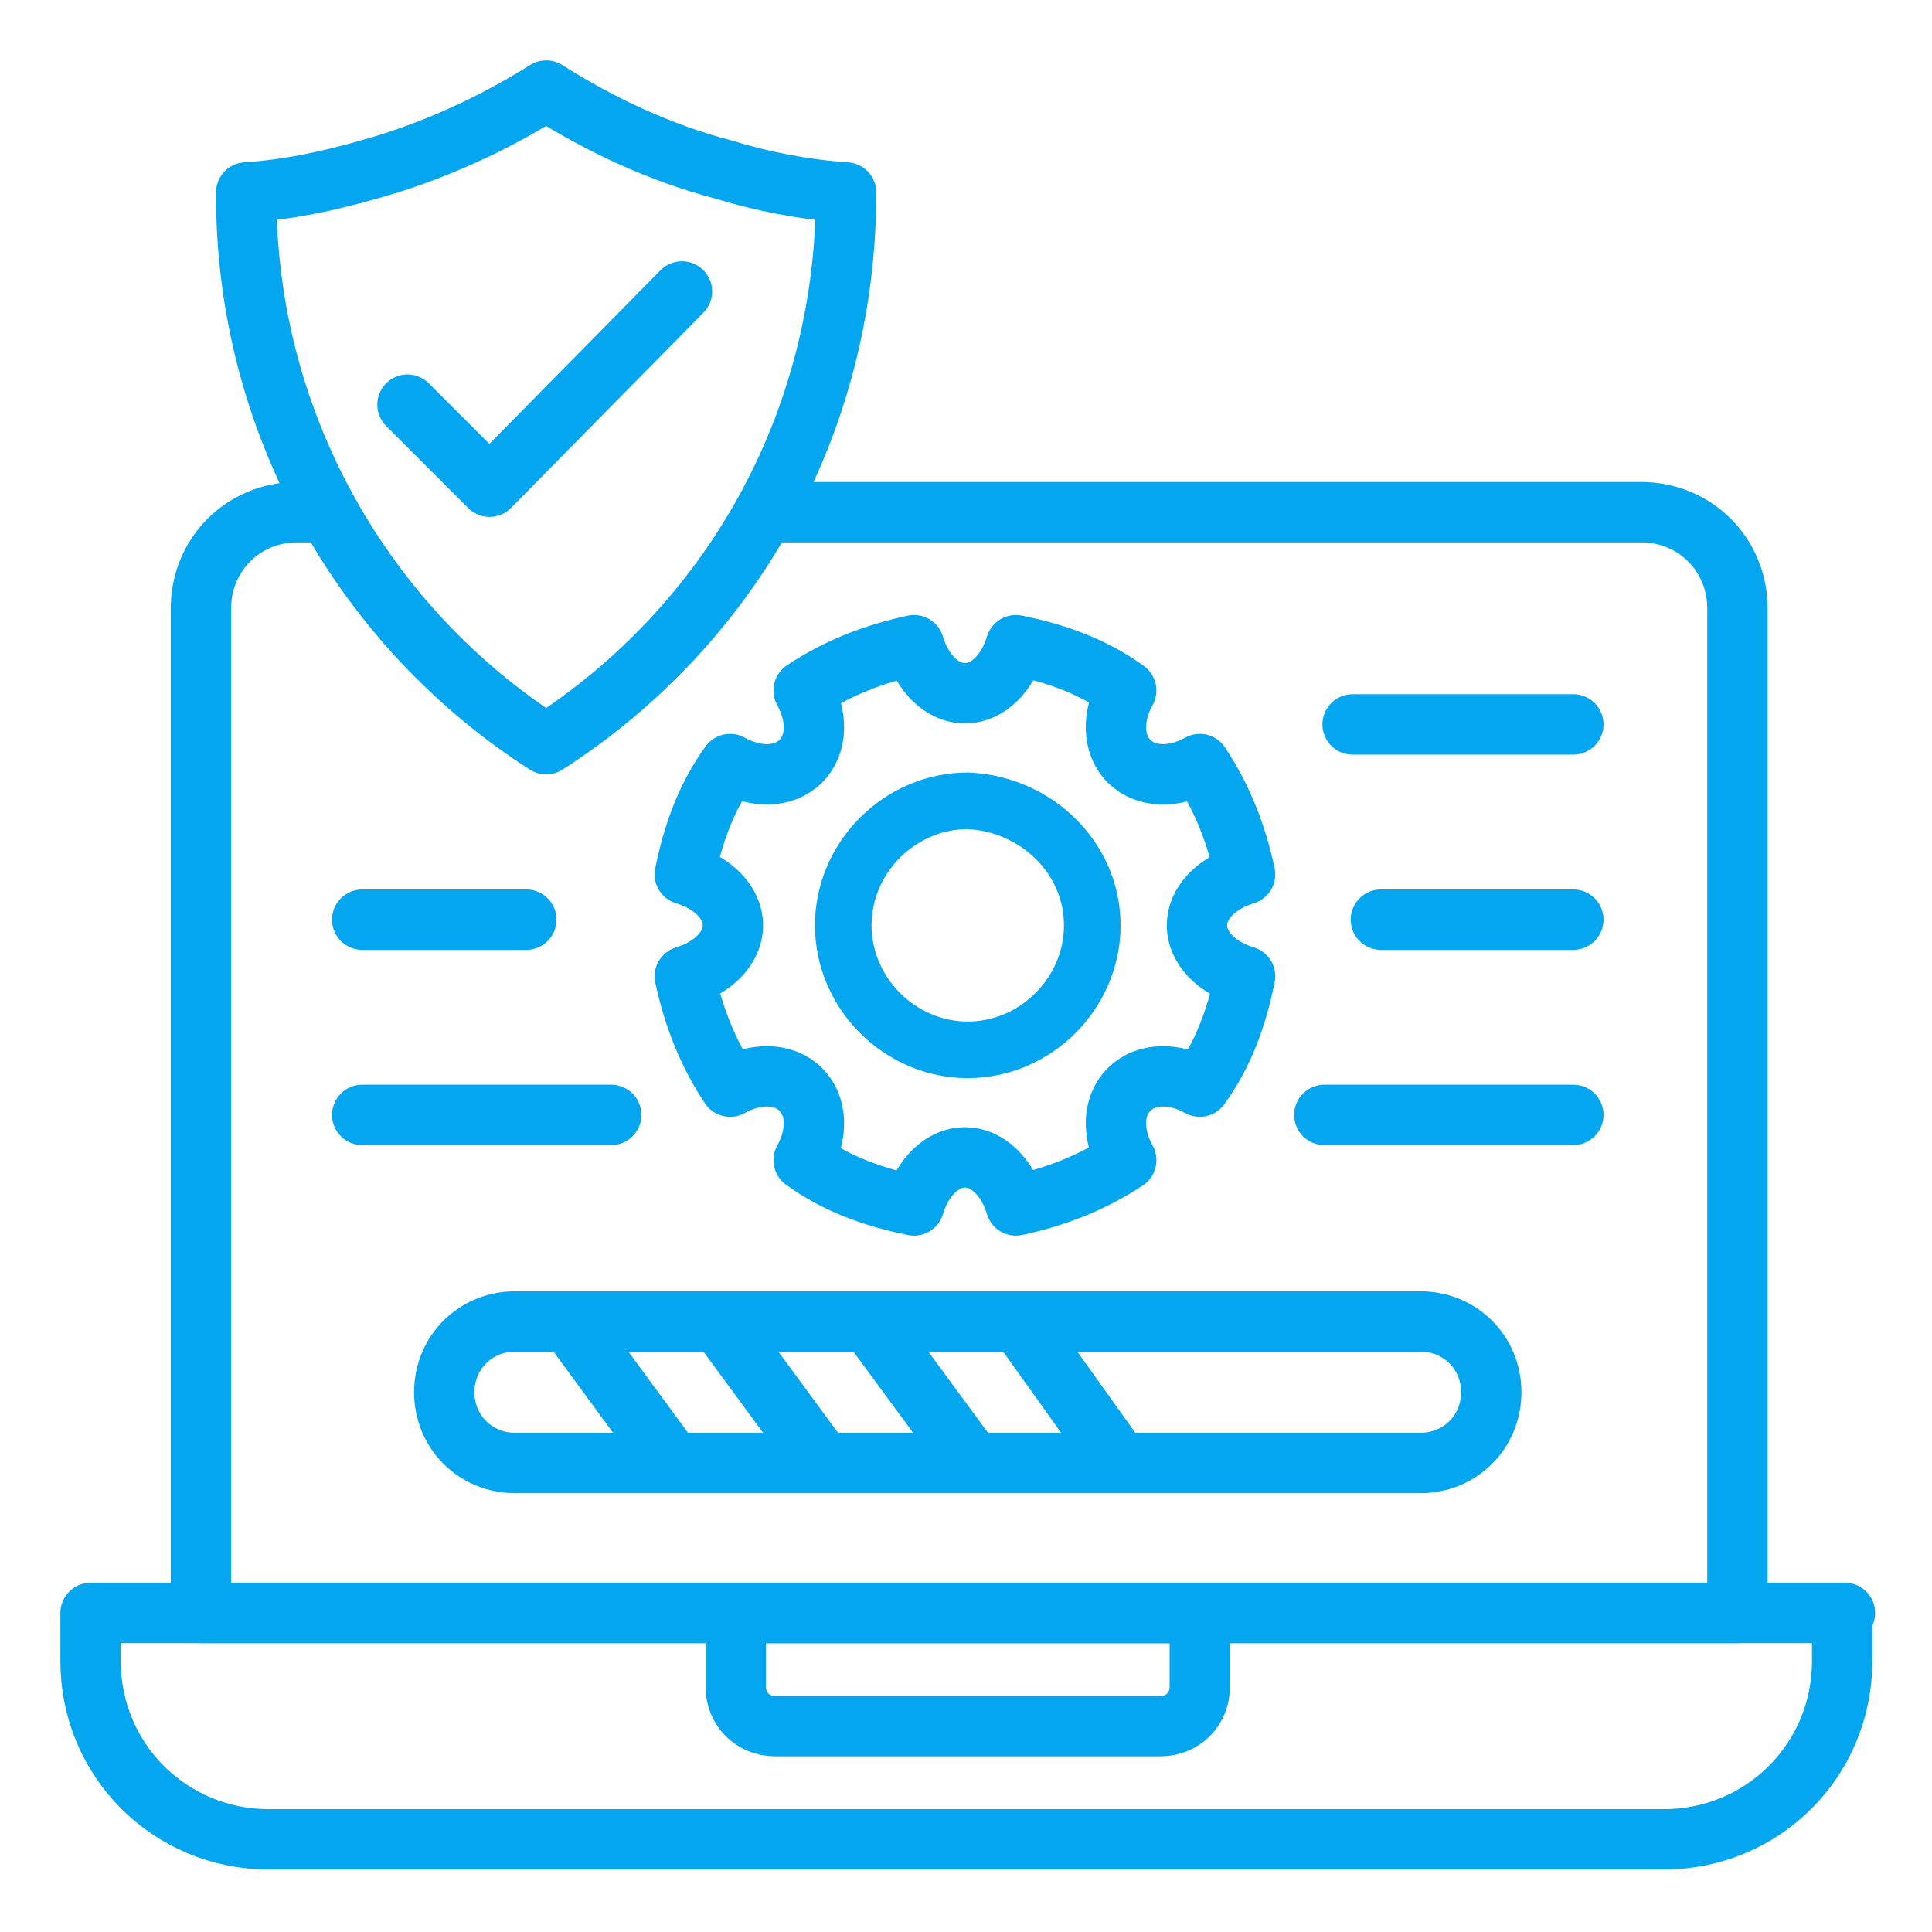 <svg width="64" height="64" viewBox="0 0 64 64" fill="none" xmlns="http://www.w3.org/2000/svg">
<path d="M52.119 30.465H45.744" stroke="#05A6F0" stroke-width="2" stroke-miterlimit="10" stroke-linecap="round" stroke-linejoin="round"/>
<path d="M52.119 23.997H44.807" stroke="#05A6F0" stroke-width="2" stroke-miterlimit="10" stroke-linecap="round" stroke-linejoin="round"/>
<path d="M52.119 36.933H43.87" stroke="#05A6F0" stroke-width="2" stroke-miterlimit="10" stroke-linecap="round" stroke-linejoin="round"/>
<path d="M25.591 16.967H54.368C56.149 16.967 57.555 18.373 57.555 20.154V53.431H6.656V20.154C6.656 18.373 8.062 16.967 9.843 16.967H10.499" stroke="#05A6F0" stroke-width="2" stroke-miterlimit="10" stroke-linecap="round" stroke-linejoin="round"/>
<path d="M61.117 53.431H3V55.025C3 58.305 5.625 60.93 8.905 60.93H55.118C58.399 60.93 61.024 58.305 61.024 55.025V53.431H61.117Z" stroke="#05A6F0" stroke-width="2" stroke-miterlimit="10" stroke-linecap="round" stroke-linejoin="round"/>
<path d="M39.745 53.431H24.372V55.868C24.372 56.618 24.935 57.181 25.684 57.181H38.433C39.183 57.181 39.745 56.618 39.745 55.868V53.431Z" stroke="#05A6F0" stroke-width="2" stroke-miterlimit="10" stroke-linecap="round" stroke-linejoin="round"/>
<path d="M28.028 6.375C28.028 14.155 24.091 20.81 18.092 24.653C12.093 20.81 8.156 14.061 8.156 6.468V6.375C9.562 6.281 10.874 6 12.186 5.625C14.248 5.062 16.311 4.125 18.092 3C19.873 4.125 21.841 5.062 23.997 5.625C25.216 6 26.622 6.281 28.028 6.375Z" stroke="#05A6F0" stroke-width="2" stroke-miterlimit="10" stroke-linecap="round" stroke-linejoin="round"/>
<path d="M41.245 28.965C40.964 27.653 40.495 26.434 39.745 25.31C38.902 25.778 37.964 25.778 37.402 25.216C36.839 24.653 36.839 23.716 37.308 22.872C36.277 22.122 35.058 21.654 33.652 21.373C33.371 22.31 32.715 22.966 31.965 22.966C31.215 22.966 30.559 22.31 30.278 21.373C28.965 21.654 27.747 22.122 26.622 22.872C27.091 23.716 27.091 24.653 26.528 25.216C25.966 25.778 25.028 25.778 24.185 25.31C23.435 26.341 22.966 27.559 22.685 28.965C23.622 29.247 24.279 29.903 24.279 30.653C24.279 31.403 23.622 32.059 22.685 32.34C22.966 33.652 23.435 34.871 24.185 35.996C25.028 35.527 25.966 35.527 26.528 36.09C27.091 36.652 27.091 37.589 26.622 38.433C27.653 39.183 28.872 39.651 30.278 39.933C30.559 38.995 31.215 38.339 31.965 38.339C32.715 38.339 33.371 38.995 33.652 39.933C34.965 39.651 36.183 39.183 37.308 38.433C36.839 37.589 36.839 36.652 37.402 36.09C37.964 35.527 38.902 35.527 39.745 35.996C40.495 34.965 40.964 33.746 41.245 32.34C40.308 32.059 39.651 31.403 39.651 30.653C39.651 29.903 40.308 29.247 41.245 28.965Z" stroke="#05A6F0" stroke-width="2" stroke-miterlimit="10" stroke-linecap="round" stroke-linejoin="round"/>
<path d="M36.183 30.653C36.183 32.902 34.308 34.777 32.059 34.777C29.809 34.777 27.934 32.902 27.934 30.653C27.934 28.403 29.809 26.528 32.059 26.528C34.308 26.622 36.183 28.403 36.183 30.653Z" stroke="#05A6F0" stroke-width="1.875" stroke-miterlimit="10" stroke-linecap="round" stroke-linejoin="round"/>
<path d="M47.057 48.463H17.061C15.748 48.463 14.717 47.432 14.717 46.119C14.717 44.807 15.748 43.776 17.061 43.776H47.057C48.369 43.776 49.4 44.807 49.4 46.119C49.4 47.432 48.369 48.463 47.057 48.463Z" stroke="#05A6F0" stroke-width="2" stroke-miterlimit="10" stroke-linecap="round" stroke-linejoin="round"/>
<path d="M11.999 30.465H17.436" stroke="#05A6F0" stroke-width="2" stroke-miterlimit="10" stroke-linecap="round" stroke-linejoin="round"/>
<path d="M11.999 36.933H20.248" stroke="#05A6F0" stroke-width="2" stroke-miterlimit="10" stroke-linecap="round" stroke-linejoin="round"/>
<path d="M18.842 43.776L22.216 48.369" stroke="#05A6F0" stroke-width="2" stroke-miterlimit="10" stroke-linecap="round" stroke-linejoin="round"/>
<path d="M23.81 43.776L27.184 48.369" stroke="#05A6F0" stroke-width="2" stroke-miterlimit="10" stroke-linecap="round" stroke-linejoin="round"/>
<path d="M28.778 43.776L32.153 48.369" stroke="#05A6F0" stroke-width="2" stroke-miterlimit="10" stroke-linecap="round" stroke-linejoin="round"/>
<path d="M33.746 43.776L37.027 48.369" stroke="#05A6F0" stroke-width="2" stroke-miterlimit="10" stroke-linecap="round" stroke-linejoin="round"/>
<path d="M13.499 13.405L16.217 16.123L22.591 9.655" stroke="#05A6F0" stroke-width="2" stroke-miterlimit="10" stroke-linecap="round" stroke-linejoin="round"/>
</svg>
